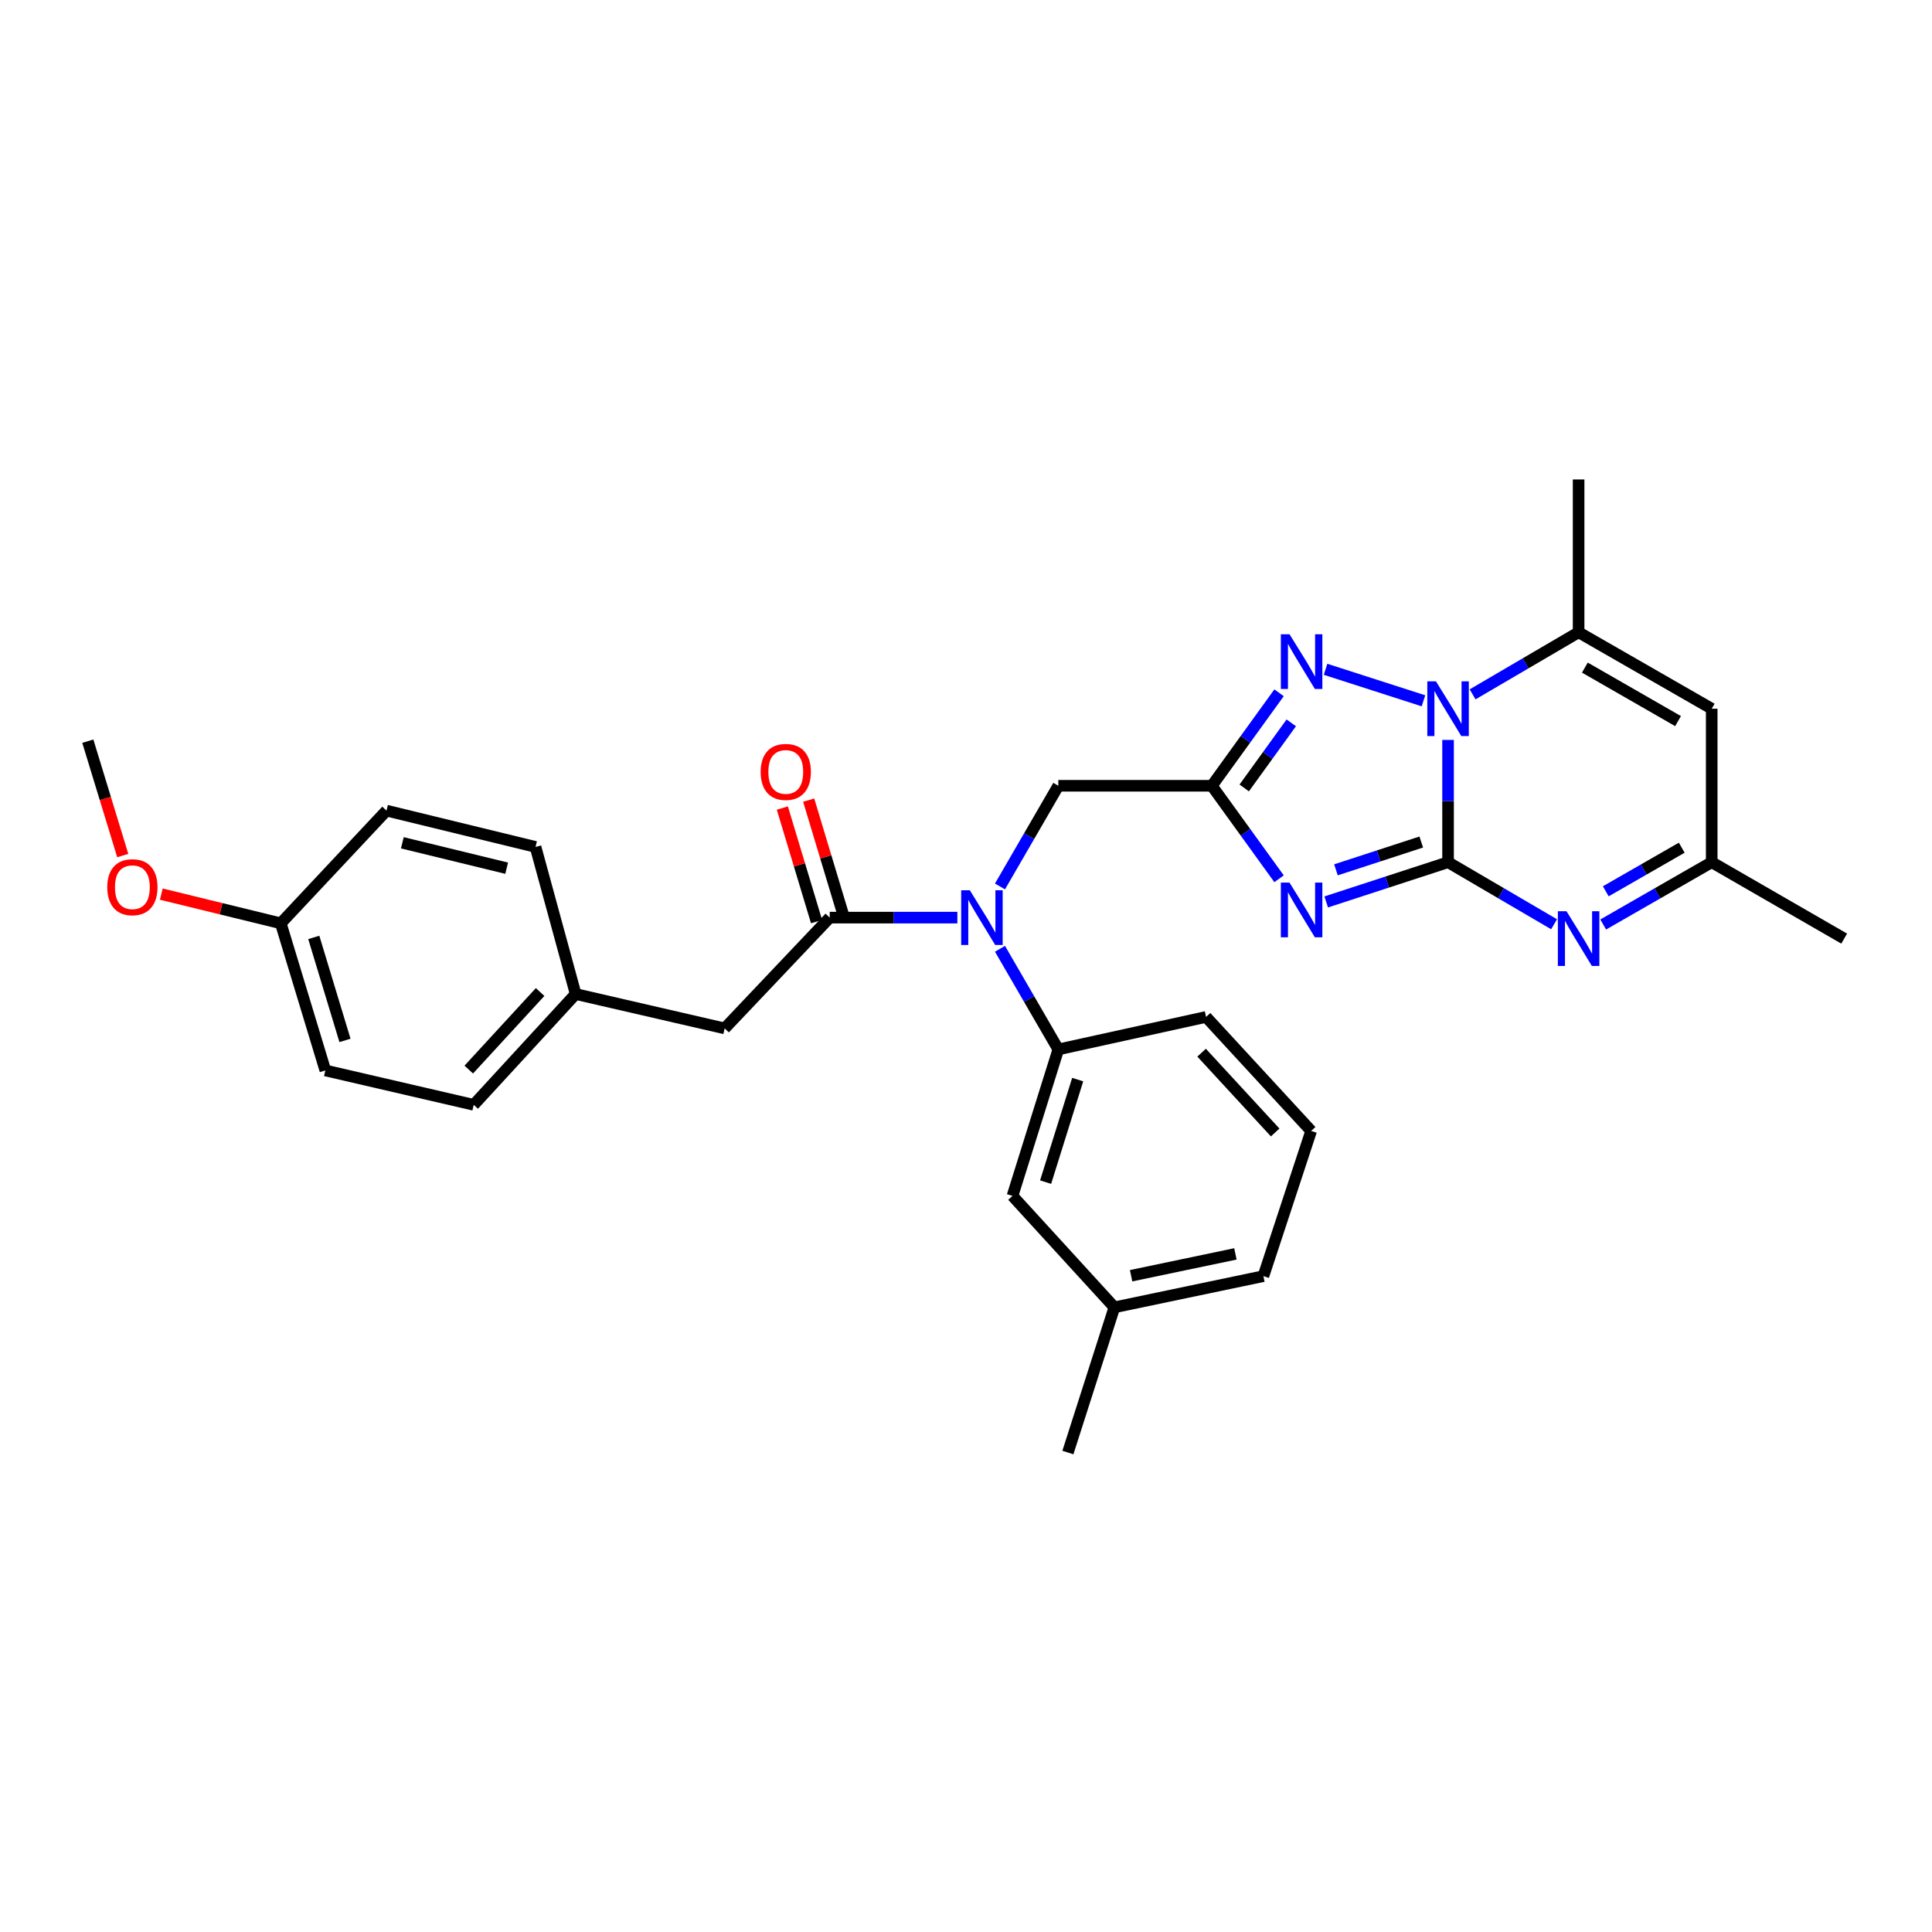<?xml version='1.0' encoding='iso-8859-1'?>
<svg version='1.1' baseProfile='full'
              xmlns='http://www.w3.org/2000/svg'
                      xmlns:rdkit='http://www.rdkit.org/xml'
                      xmlns:xlink='http://www.w3.org/1999/xlink'
                  xml:space='preserve'
width='1000px' height='1000px' viewBox='0 0 1000 1000'>
<!-- END OF HEADER -->
<rect style='opacity:1.0;fill:#FFFFFF;stroke:none' width='1000' height='1000' x='0' y='0'> </rect>
<path class='bond-0' d='M 749.514,446.278 L 717.979,456.561' style='fill:none;fill-rule:evenodd;stroke:#000000;stroke-width:6px;stroke-linecap:butt;stroke-linejoin:miter;stroke-opacity:1' />
<path class='bond-0' d='M 717.979,456.561 L 686.443,466.844' style='fill:none;fill-rule:evenodd;stroke:#0000FF;stroke-width:6px;stroke-linecap:butt;stroke-linejoin:miter;stroke-opacity:1' />
<path class='bond-0' d='M 735.64,435.827 L 713.565,443.025' style='fill:none;fill-rule:evenodd;stroke:#000000;stroke-width:6px;stroke-linecap:butt;stroke-linejoin:miter;stroke-opacity:1' />
<path class='bond-0' d='M 713.565,443.025 L 691.49,450.223' style='fill:none;fill-rule:evenodd;stroke:#0000FF;stroke-width:6px;stroke-linecap:butt;stroke-linejoin:miter;stroke-opacity:1' />
<path class='bond-1' d='M 749.514,446.278 L 749.514,414.63' style='fill:none;fill-rule:evenodd;stroke:#000000;stroke-width:6px;stroke-linecap:butt;stroke-linejoin:miter;stroke-opacity:1' />
<path class='bond-1' d='M 749.514,414.63 L 749.514,382.981' style='fill:none;fill-rule:evenodd;stroke:#0000FF;stroke-width:6px;stroke-linecap:butt;stroke-linejoin:miter;stroke-opacity:1' />
<path class='bond-4' d='M 749.514,446.278 L 776.951,462.337' style='fill:none;fill-rule:evenodd;stroke:#000000;stroke-width:6px;stroke-linecap:butt;stroke-linejoin:miter;stroke-opacity:1' />
<path class='bond-4' d='M 776.951,462.337 L 804.388,478.395' style='fill:none;fill-rule:evenodd;stroke:#0000FF;stroke-width:6px;stroke-linecap:butt;stroke-linejoin:miter;stroke-opacity:1' />
<path class='bond-2' d='M 662.042,454.853 L 644.645,430.784' style='fill:none;fill-rule:evenodd;stroke:#0000FF;stroke-width:6px;stroke-linecap:butt;stroke-linejoin:miter;stroke-opacity:1' />
<path class='bond-2' d='M 644.645,430.784 L 627.249,406.715' style='fill:none;fill-rule:evenodd;stroke:#000000;stroke-width:6px;stroke-linecap:butt;stroke-linejoin:miter;stroke-opacity:1' />
<path class='bond-3' d='M 736.784,362.738 L 686.106,346.431' style='fill:none;fill-rule:evenodd;stroke:#0000FF;stroke-width:6px;stroke-linecap:butt;stroke-linejoin:miter;stroke-opacity:1' />
<path class='bond-5' d='M 762.212,359.4 L 789.649,343.336' style='fill:none;fill-rule:evenodd;stroke:#0000FF;stroke-width:6px;stroke-linecap:butt;stroke-linejoin:miter;stroke-opacity:1' />
<path class='bond-5' d='M 789.649,343.336 L 817.086,327.271' style='fill:none;fill-rule:evenodd;stroke:#000000;stroke-width:6px;stroke-linecap:butt;stroke-linejoin:miter;stroke-opacity:1' />
<path class='bond-11' d='M 627.249,406.715 L 547.782,406.715' style='fill:none;fill-rule:evenodd;stroke:#000000;stroke-width:6px;stroke-linecap:butt;stroke-linejoin:miter;stroke-opacity:1' />
<path class='bond-30' d='M 627.249,406.715 L 644.645,382.65' style='fill:none;fill-rule:evenodd;stroke:#000000;stroke-width:6px;stroke-linecap:butt;stroke-linejoin:miter;stroke-opacity:1' />
<path class='bond-30' d='M 644.645,382.65 L 662.04,358.585' style='fill:none;fill-rule:evenodd;stroke:#0000FF;stroke-width:6px;stroke-linecap:butt;stroke-linejoin:miter;stroke-opacity:1' />
<path class='bond-30' d='M 644.006,407.836 L 656.183,390.99' style='fill:none;fill-rule:evenodd;stroke:#000000;stroke-width:6px;stroke-linecap:butt;stroke-linejoin:miter;stroke-opacity:1' />
<path class='bond-30' d='M 656.183,390.99 L 668.36,374.145' style='fill:none;fill-rule:evenodd;stroke:#0000FF;stroke-width:6px;stroke-linecap:butt;stroke-linejoin:miter;stroke-opacity:1' />
<path class='bond-9' d='M 829.811,478.521 L 857.895,462.4' style='fill:none;fill-rule:evenodd;stroke:#0000FF;stroke-width:6px;stroke-linecap:butt;stroke-linejoin:miter;stroke-opacity:1' />
<path class='bond-9' d='M 857.895,462.4 L 885.978,446.278' style='fill:none;fill-rule:evenodd;stroke:#000000;stroke-width:6px;stroke-linecap:butt;stroke-linejoin:miter;stroke-opacity:1' />
<path class='bond-9' d='M 831.148,461.337 L 850.807,450.052' style='fill:none;fill-rule:evenodd;stroke:#0000FF;stroke-width:6px;stroke-linecap:butt;stroke-linejoin:miter;stroke-opacity:1' />
<path class='bond-9' d='M 850.807,450.052 L 870.465,438.767' style='fill:none;fill-rule:evenodd;stroke:#000000;stroke-width:6px;stroke-linecap:butt;stroke-linejoin:miter;stroke-opacity:1' />
<path class='bond-18' d='M 817.086,327.271 L 817.086,248.168' style='fill:none;fill-rule:evenodd;stroke:#000000;stroke-width:6px;stroke-linecap:butt;stroke-linejoin:miter;stroke-opacity:1' />
<path class='bond-31' d='M 817.086,327.271 L 885.978,366.835' style='fill:none;fill-rule:evenodd;stroke:#000000;stroke-width:6px;stroke-linecap:butt;stroke-linejoin:miter;stroke-opacity:1' />
<path class='bond-31' d='M 820.329,345.552 L 868.554,373.247' style='fill:none;fill-rule:evenodd;stroke:#000000;stroke-width:6px;stroke-linecap:butt;stroke-linejoin:miter;stroke-opacity:1' />
<path class='bond-6' d='M 517.588,458.827 L 532.685,432.771' style='fill:none;fill-rule:evenodd;stroke:#0000FF;stroke-width:6px;stroke-linecap:butt;stroke-linejoin:miter;stroke-opacity:1' />
<path class='bond-6' d='M 532.685,432.771 L 547.782,406.715' style='fill:none;fill-rule:evenodd;stroke:#000000;stroke-width:6px;stroke-linecap:butt;stroke-linejoin:miter;stroke-opacity:1' />
<path class='bond-7' d='M 495.532,474.958 L 462.497,474.958' style='fill:none;fill-rule:evenodd;stroke:#0000FF;stroke-width:6px;stroke-linecap:butt;stroke-linejoin:miter;stroke-opacity:1' />
<path class='bond-7' d='M 462.497,474.958 L 429.463,474.958' style='fill:none;fill-rule:evenodd;stroke:#000000;stroke-width:6px;stroke-linecap:butt;stroke-linejoin:miter;stroke-opacity:1' />
<path class='bond-10' d='M 517.591,491.09 L 532.686,517.134' style='fill:none;fill-rule:evenodd;stroke:#0000FF;stroke-width:6px;stroke-linecap:butt;stroke-linejoin:miter;stroke-opacity:1' />
<path class='bond-10' d='M 532.686,517.134 L 547.782,543.178' style='fill:none;fill-rule:evenodd;stroke:#000000;stroke-width:6px;stroke-linecap:butt;stroke-linejoin:miter;stroke-opacity:1' />
<path class='bond-12' d='M 429.463,474.958 L 375.085,532.303' style='fill:none;fill-rule:evenodd;stroke:#000000;stroke-width:6px;stroke-linecap:butt;stroke-linejoin:miter;stroke-opacity:1' />
<path class='bond-13' d='M 436.279,472.905 L 427.425,443.522' style='fill:none;fill-rule:evenodd;stroke:#000000;stroke-width:6px;stroke-linecap:butt;stroke-linejoin:miter;stroke-opacity:1' />
<path class='bond-13' d='M 427.425,443.522 L 418.572,414.139' style='fill:none;fill-rule:evenodd;stroke:#FF0000;stroke-width:6px;stroke-linecap:butt;stroke-linejoin:miter;stroke-opacity:1' />
<path class='bond-13' d='M 422.647,477.012 L 413.794,447.629' style='fill:none;fill-rule:evenodd;stroke:#000000;stroke-width:6px;stroke-linecap:butt;stroke-linejoin:miter;stroke-opacity:1' />
<path class='bond-13' d='M 413.794,447.629 L 404.94,418.247' style='fill:none;fill-rule:evenodd;stroke:#FF0000;stroke-width:6px;stroke-linecap:butt;stroke-linejoin:miter;stroke-opacity:1' />
<path class='bond-8' d='M 885.978,366.835 L 885.978,446.278' style='fill:none;fill-rule:evenodd;stroke:#000000;stroke-width:6px;stroke-linecap:butt;stroke-linejoin:miter;stroke-opacity:1' />
<path class='bond-26' d='M 885.978,446.278 L 954.545,485.826' style='fill:none;fill-rule:evenodd;stroke:#000000;stroke-width:6px;stroke-linecap:butt;stroke-linejoin:miter;stroke-opacity:1' />
<path class='bond-14' d='M 547.782,543.178 L 524.061,618.991' style='fill:none;fill-rule:evenodd;stroke:#000000;stroke-width:6px;stroke-linecap:butt;stroke-linejoin:miter;stroke-opacity:1' />
<path class='bond-14' d='M 557.811,558.801 L 541.207,611.871' style='fill:none;fill-rule:evenodd;stroke:#000000;stroke-width:6px;stroke-linecap:butt;stroke-linejoin:miter;stroke-opacity:1' />
<path class='bond-23' d='M 547.782,543.178 L 624.259,526.362' style='fill:none;fill-rule:evenodd;stroke:#000000;stroke-width:6px;stroke-linecap:butt;stroke-linejoin:miter;stroke-opacity:1' />
<path class='bond-15' d='M 375.085,532.303 L 297.951,514.506' style='fill:none;fill-rule:evenodd;stroke:#000000;stroke-width:6px;stroke-linecap:butt;stroke-linejoin:miter;stroke-opacity:1' />
<path class='bond-17' d='M 524.061,618.991 L 576.802,676.675' style='fill:none;fill-rule:evenodd;stroke:#000000;stroke-width:6px;stroke-linecap:butt;stroke-linejoin:miter;stroke-opacity:1' />
<path class='bond-19' d='M 297.951,514.506 L 277.188,438.369' style='fill:none;fill-rule:evenodd;stroke:#000000;stroke-width:6px;stroke-linecap:butt;stroke-linejoin:miter;stroke-opacity:1' />
<path class='bond-20' d='M 297.951,514.506 L 245.194,571.858' style='fill:none;fill-rule:evenodd;stroke:#000000;stroke-width:6px;stroke-linecap:butt;stroke-linejoin:miter;stroke-opacity:1' />
<path class='bond-20' d='M 279.559,513.47 L 242.629,553.617' style='fill:none;fill-rule:evenodd;stroke:#000000;stroke-width:6px;stroke-linecap:butt;stroke-linejoin:miter;stroke-opacity:1' />
<path class='bond-16' d='M 145.328,477.909 L 168.393,554.062' style='fill:none;fill-rule:evenodd;stroke:#000000;stroke-width:6px;stroke-linecap:butt;stroke-linejoin:miter;stroke-opacity:1' />
<path class='bond-16' d='M 162.414,485.205 L 178.559,538.512' style='fill:none;fill-rule:evenodd;stroke:#000000;stroke-width:6px;stroke-linecap:butt;stroke-linejoin:miter;stroke-opacity:1' />
<path class='bond-24' d='M 145.328,477.909 L 114.412,470.351' style='fill:none;fill-rule:evenodd;stroke:#000000;stroke-width:6px;stroke-linecap:butt;stroke-linejoin:miter;stroke-opacity:1' />
<path class='bond-24' d='M 114.412,470.351 L 83.496,462.793' style='fill:none;fill-rule:evenodd;stroke:#FF0000;stroke-width:6px;stroke-linecap:butt;stroke-linejoin:miter;stroke-opacity:1' />
<path class='bond-33' d='M 145.328,477.909 L 200.054,419.576' style='fill:none;fill-rule:evenodd;stroke:#000000;stroke-width:6px;stroke-linecap:butt;stroke-linejoin:miter;stroke-opacity:1' />
<path class='bond-28' d='M 576.802,676.675 L 552.741,751.832' style='fill:none;fill-rule:evenodd;stroke:#000000;stroke-width:6px;stroke-linecap:butt;stroke-linejoin:miter;stroke-opacity:1' />
<path class='bond-32' d='M 576.802,676.675 L 653.935,660.524' style='fill:none;fill-rule:evenodd;stroke:#000000;stroke-width:6px;stroke-linecap:butt;stroke-linejoin:miter;stroke-opacity:1' />
<path class='bond-32' d='M 585.454,660.318 L 639.448,649.012' style='fill:none;fill-rule:evenodd;stroke:#000000;stroke-width:6px;stroke-linecap:butt;stroke-linejoin:miter;stroke-opacity:1' />
<path class='bond-22' d='M 277.188,438.369 L 200.054,419.576' style='fill:none;fill-rule:evenodd;stroke:#000000;stroke-width:6px;stroke-linecap:butt;stroke-linejoin:miter;stroke-opacity:1' />
<path class='bond-22' d='M 262.248,449.382 L 208.254,436.227' style='fill:none;fill-rule:evenodd;stroke:#000000;stroke-width:6px;stroke-linecap:butt;stroke-linejoin:miter;stroke-opacity:1' />
<path class='bond-21' d='M 245.194,571.858 L 168.393,554.062' style='fill:none;fill-rule:evenodd;stroke:#000000;stroke-width:6px;stroke-linecap:butt;stroke-linejoin:miter;stroke-opacity:1' />
<path class='bond-25' d='M 624.259,526.362 L 678.653,585.368' style='fill:none;fill-rule:evenodd;stroke:#000000;stroke-width:6px;stroke-linecap:butt;stroke-linejoin:miter;stroke-opacity:1' />
<path class='bond-25' d='M 621.95,544.863 L 660.026,586.167' style='fill:none;fill-rule:evenodd;stroke:#000000;stroke-width:6px;stroke-linecap:butt;stroke-linejoin:miter;stroke-opacity:1' />
<path class='bond-29' d='M 63.541,442.838 L 54.498,413.236' style='fill:none;fill-rule:evenodd;stroke:#FF0000;stroke-width:6px;stroke-linecap:butt;stroke-linejoin:miter;stroke-opacity:1' />
<path class='bond-29' d='M 54.498,413.236 L 45.455,383.635' style='fill:none;fill-rule:evenodd;stroke:#000000;stroke-width:6px;stroke-linecap:butt;stroke-linejoin:miter;stroke-opacity:1' />
<path class='bond-27' d='M 678.653,585.368 L 653.935,660.524' style='fill:none;fill-rule:evenodd;stroke:#000000;stroke-width:6px;stroke-linecap:butt;stroke-linejoin:miter;stroke-opacity:1' />
<path  class='atom-1' d='M 667.449 456.836
L 676.729 471.836
Q 677.649 473.316, 679.129 475.996
Q 680.609 478.676, 680.689 478.836
L 680.689 456.836
L 684.449 456.836
L 684.449 485.156
L 680.569 485.156
L 670.609 468.756
Q 669.449 466.836, 668.209 464.636
Q 667.009 462.436, 666.649 461.756
L 666.649 485.156
L 662.969 485.156
L 662.969 456.836
L 667.449 456.836
' fill='#0000FF'/>
<path  class='atom-2' d='M 743.254 352.675
L 752.534 367.675
Q 753.454 369.155, 754.934 371.835
Q 756.414 374.515, 756.494 374.675
L 756.494 352.675
L 760.254 352.675
L 760.254 380.995
L 756.374 380.995
L 746.414 364.595
Q 745.254 362.675, 744.014 360.475
Q 742.814 358.275, 742.454 357.595
L 742.454 380.995
L 738.774 380.995
L 738.774 352.675
L 743.254 352.675
' fill='#0000FF'/>
<path  class='atom-4' d='M 667.449 328.282
L 676.729 343.282
Q 677.649 344.762, 679.129 347.442
Q 680.609 350.122, 680.689 350.282
L 680.689 328.282
L 684.449 328.282
L 684.449 356.602
L 680.569 356.602
L 670.609 340.202
Q 669.449 338.282, 668.209 336.082
Q 667.009 333.882, 666.649 333.202
L 666.649 356.602
L 662.969 356.602
L 662.969 328.282
L 667.449 328.282
' fill='#0000FF'/>
<path  class='atom-5' d='M 810.826 471.666
L 820.106 486.666
Q 821.026 488.146, 822.506 490.826
Q 823.986 493.506, 824.066 493.666
L 824.066 471.666
L 827.826 471.666
L 827.826 499.986
L 823.946 499.986
L 813.986 483.586
Q 812.826 481.666, 811.586 479.466
Q 810.386 477.266, 810.026 476.586
L 810.026 499.986
L 806.346 499.986
L 806.346 471.666
L 810.826 471.666
' fill='#0000FF'/>
<path  class='atom-7' d='M 501.982 460.798
L 511.262 475.798
Q 512.182 477.278, 513.662 479.958
Q 515.142 482.638, 515.222 482.798
L 515.222 460.798
L 518.982 460.798
L 518.982 489.118
L 515.102 489.118
L 505.142 472.718
Q 503.982 470.798, 502.742 468.598
Q 501.542 466.398, 501.182 465.718
L 501.182 489.118
L 497.502 489.118
L 497.502 460.798
L 501.982 460.798
' fill='#0000FF'/>
<path  class='atom-14' d='M 393.715 399.542
Q 393.715 392.742, 397.075 388.942
Q 400.435 385.142, 406.715 385.142
Q 412.995 385.142, 416.355 388.942
Q 419.715 392.742, 419.715 399.542
Q 419.715 406.422, 416.315 410.342
Q 412.915 414.222, 406.715 414.222
Q 400.475 414.222, 397.075 410.342
Q 393.715 406.462, 393.715 399.542
M 406.715 411.022
Q 411.035 411.022, 413.355 408.142
Q 415.715 405.222, 415.715 399.542
Q 415.715 393.982, 413.355 391.182
Q 411.035 388.342, 406.715 388.342
Q 402.395 388.342, 400.035 391.142
Q 397.715 393.942, 397.715 399.542
Q 397.715 405.262, 400.035 408.142
Q 402.395 411.022, 406.715 411.022
' fill='#FF0000'/>
<path  class='atom-25' d='M 55.519 459.211
Q 55.519 452.411, 58.879 448.611
Q 62.239 444.811, 68.519 444.811
Q 74.799 444.811, 78.159 448.611
Q 81.519 452.411, 81.519 459.211
Q 81.519 466.091, 78.119 470.011
Q 74.719 473.891, 68.519 473.891
Q 62.279 473.891, 58.879 470.011
Q 55.519 466.131, 55.519 459.211
M 68.519 470.691
Q 72.839 470.691, 75.159 467.811
Q 77.519 464.891, 77.519 459.211
Q 77.519 453.651, 75.159 450.851
Q 72.839 448.011, 68.519 448.011
Q 64.199 448.011, 61.839 450.811
Q 59.519 453.611, 59.519 459.211
Q 59.519 464.931, 61.839 467.811
Q 64.199 470.691, 68.519 470.691
' fill='#FF0000'/>
</svg>
